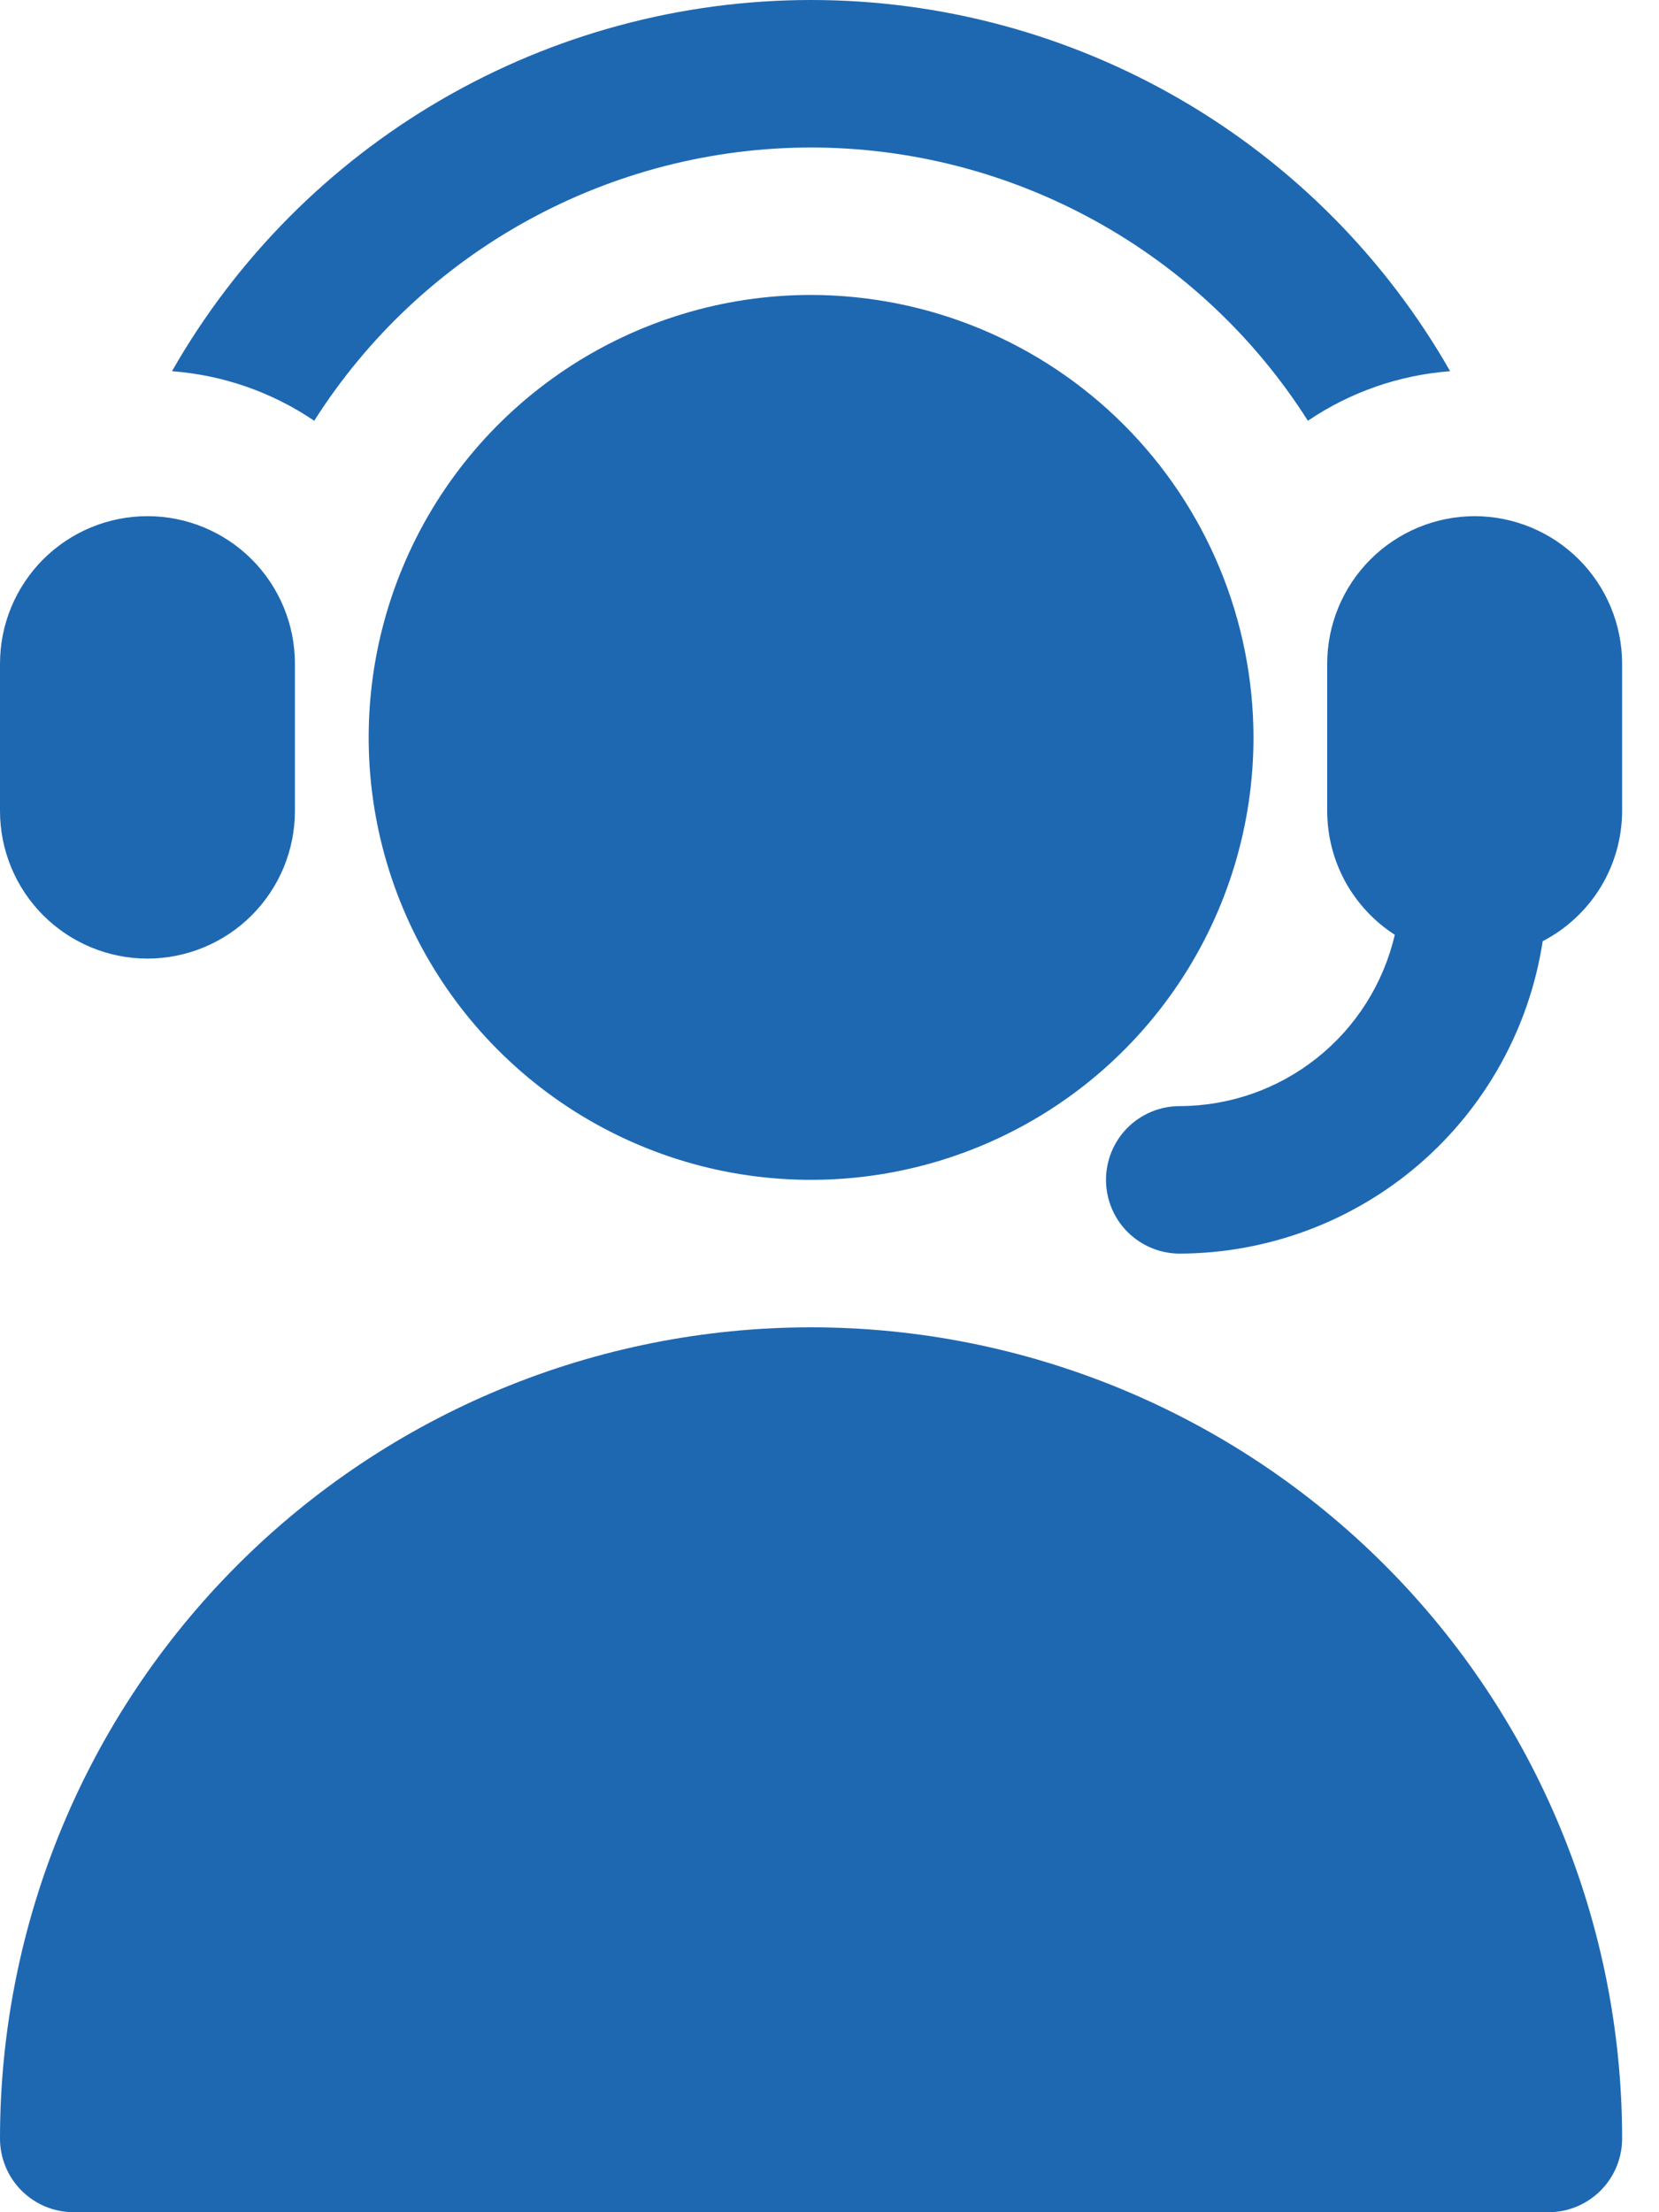 <svg width="30" height="40" viewBox="0 0 30 40" fill="none" xmlns="http://www.w3.org/2000/svg">
<path d="M29.333 38.667C29.333 38.842 29.299 39.015 29.232 39.177C29.165 39.339 29.067 39.486 28.943 39.61C28.819 39.733 28.672 39.832 28.51 39.899C28.349 39.966 28.175 40 28 40H1.333C1.158 40 0.985 39.966 0.823 39.899C0.661 39.832 0.514 39.733 0.39 39.61C0.266 39.486 0.168 39.339 0.101 39.177C0.034 39.015 -9.96892e-05 38.842 2.16868e-07 38.667C2.16868e-07 34.777 1.545 31.046 4.296 28.296C7.046 25.545 10.777 24 14.667 24C18.556 24 22.287 25.545 25.038 28.296C27.788 31.046 29.333 34.777 29.333 38.667ZM14.667 5.333C13.084 5.333 11.538 5.803 10.222 6.682C8.907 7.561 7.881 8.81 7.276 10.272C6.67 11.734 6.512 13.342 6.82 14.894C7.129 16.446 7.891 17.871 9.01 18.99C10.129 20.109 11.554 20.871 13.106 21.18C14.658 21.488 16.266 21.33 17.728 20.724C19.19 20.119 20.439 19.093 21.318 17.778C22.198 16.462 22.667 14.916 22.667 13.333C22.664 11.212 21.821 9.179 20.321 7.679C18.821 6.179 16.788 5.336 14.667 5.333ZM2.667 17.333C3.374 17.332 4.051 17.051 4.551 16.551C5.051 16.051 5.332 15.374 5.333 14.667V12C5.333 11.293 5.052 10.614 4.552 10.114C4.052 9.614 3.374 9.333 2.667 9.333C1.959 9.333 1.281 9.614 0.781 10.114C0.281 10.614 2.16868e-07 11.293 2.16868e-07 12V14.667C0.001 15.374 0.282 16.051 0.782 16.551C1.282 17.051 1.96 17.332 2.667 17.333ZM14.667 2.667C16.459 2.668 18.222 3.122 19.792 3.986C21.363 4.849 22.69 6.095 23.651 7.608C24.416 7.09 25.302 6.781 26.223 6.712C25.06 4.673 23.378 2.978 21.349 1.8C19.319 0.621 17.014 0 14.667 0C12.32 0 10.014 0.621 7.985 1.8C5.955 2.978 4.273 4.673 3.11 6.712C4.031 6.781 4.918 7.09 5.682 7.608C6.643 6.095 7.971 4.849 9.541 3.986C11.112 3.122 12.874 2.668 14.667 2.667ZM26.667 9.333C25.96 9.334 25.282 9.616 24.782 10.115C24.282 10.615 24.001 11.293 24 12V14.667C24.001 15.112 24.113 15.549 24.326 15.94C24.54 16.33 24.848 16.661 25.222 16.902C25.018 17.781 24.523 18.566 23.817 19.128C23.111 19.691 22.236 19.998 21.333 20C20.98 20 20.641 20.14 20.39 20.39C20.14 20.641 20 20.98 20 21.333C20 21.687 20.14 22.026 20.39 22.276C20.641 22.526 20.98 22.667 21.333 22.667C22.921 22.662 24.455 22.091 25.659 21.055C26.862 20.019 27.656 18.588 27.897 17.018C28.328 16.795 28.69 16.457 28.944 16.043C29.197 15.628 29.331 15.152 29.333 14.667V12C29.332 11.293 29.051 10.615 28.551 10.115C28.051 9.616 27.374 9.334 26.667 9.333Z" fill="#1E68B2"/>
</svg>
